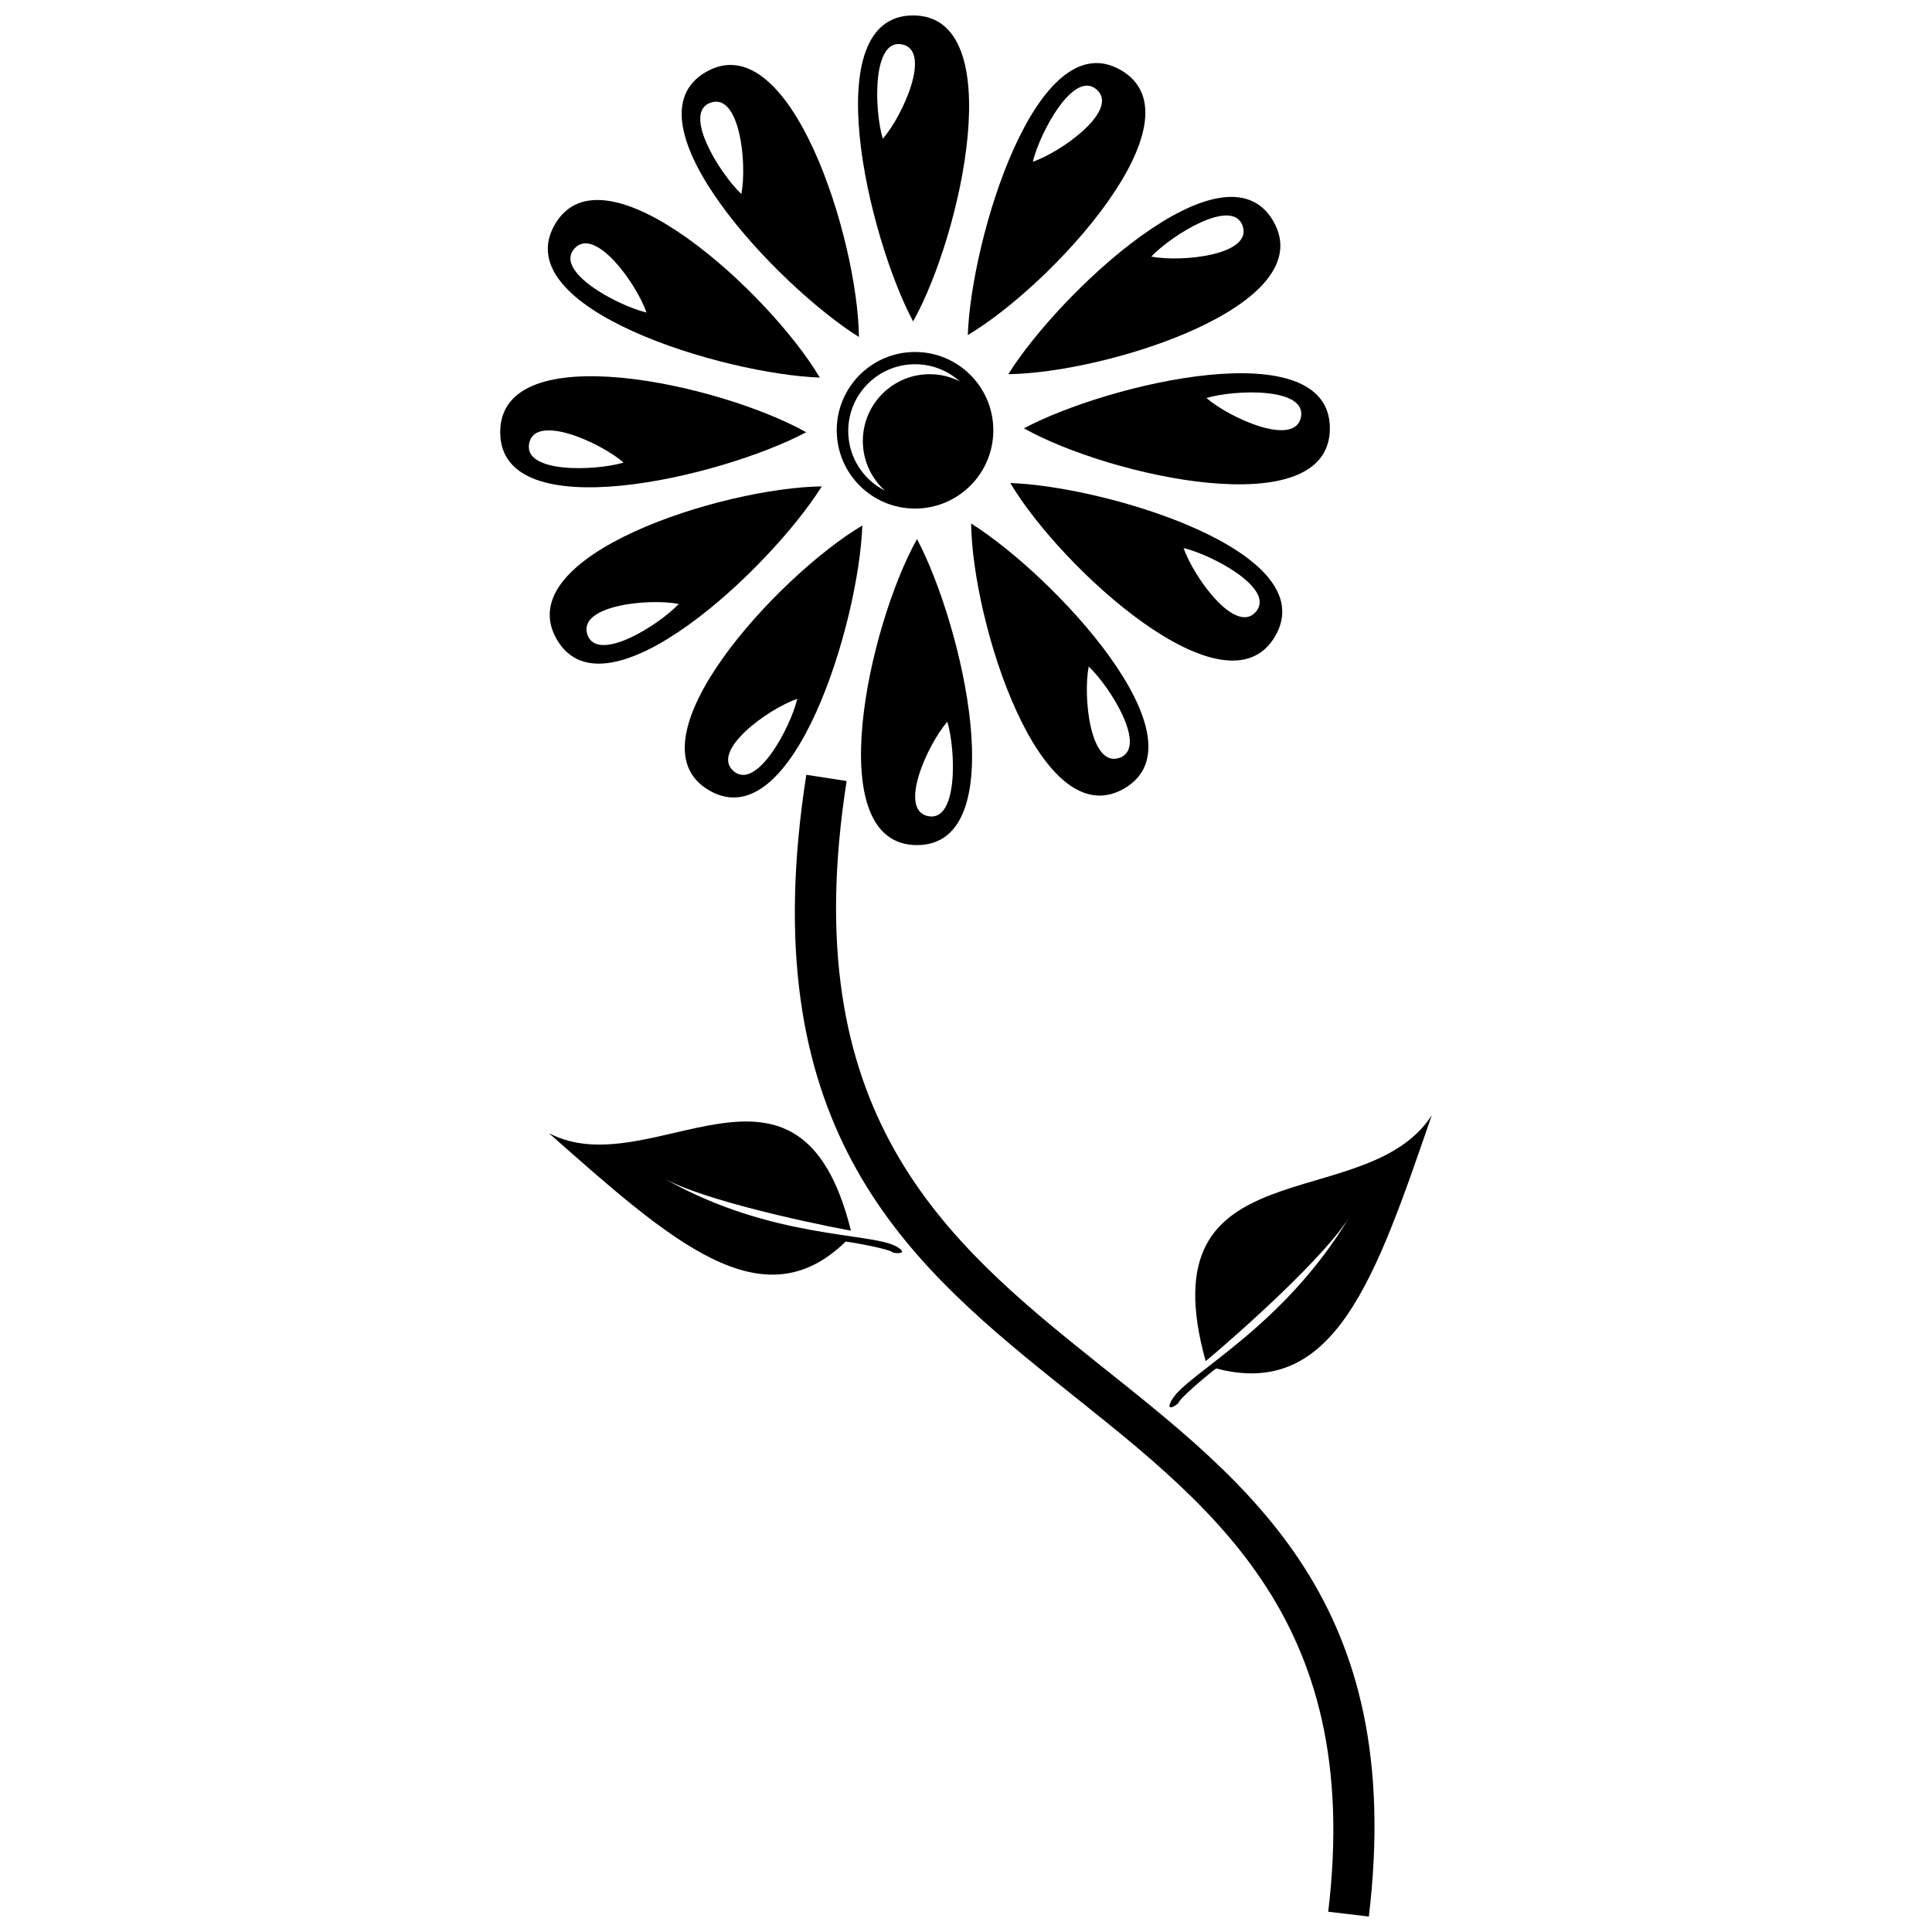 <?xml version="1.0" encoding="UTF-8"?>
<!-- Uploaded to: SVG Repo, www.svgrepo.com, Generator: SVG Repo Mixer Tools -->
<svg width="800px" height="800px" version="1.1" viewBox="144 144 512 512" xmlns="http://www.w3.org/2000/svg">
 <defs>
  <clipPath id="b">
   <path d="m371 148.09h30v81.906h-30z"/>
  </clipPath>
  <clipPath id="a">
   <path d="m354 349h155v302.9h-155z"/>
  </clipPath>
 </defs>
 <g clip-path="url(#b)">
  <path d="m385.98 148.09c25.793 0 12.742 58.402 0 81.086-11.938-22.477-25.785-81.086 0-81.086zm-2.926 7.676c7.961 1.625 0.25 18.828-5.109 25.023-2.269-7.688-2.852-26.652 5.109-25.023z" fill-rule="evenodd"/>
 </g>
 <path d="m331.08 163.08c22.336-12.898 40.246 44.207 40.547 70.227-21.574-13.504-62.879-57.336-40.547-70.227zm1.301 8.109c7.707-2.574 9.633 16.176 8.09 24.23-5.809-5.523-15.801-21.656-8.09-24.23z" fill-rule="evenodd"/>
 <path d="m291.03 203.51c12.895-22.336 56.949 18.164 70.223 40.547-25.434-0.906-83.121-18.211-70.223-40.547zm5.18 6.375c5.387-6.086 16.434 9.191 19.121 16.938-7.797-1.883-24.508-10.859-19.121-16.938z" fill-rule="evenodd"/>
 <path d="m276.56 258.55c0-25.793 58.41-12.746 81.086 0-22.477 11.938-81.086 25.785-81.086 0zm7.676 2.926c1.625-7.961 18.828-0.25 25.023 5.109-7.688 2.269-26.652 2.852-25.023-5.109z" fill-rule="evenodd"/>
 <path d="m291.55 313.44c-12.898-22.332 44.207-40.238 70.227-40.539-13.504 21.574-57.336 62.879-70.227 40.539zm8.109-1.297c-2.574-7.707 16.176-9.641 24.23-8.09-5.523 5.809-21.656 15.793-24.23 8.09z" fill-rule="evenodd"/>
 <path d="m331.98 353.49c-22.336-12.895 18.164-56.949 40.547-70.227-0.898 25.438-18.211 83.121-40.547 70.227zm6.375-5.18c-6.086-5.387 9.191-16.434 16.938-19.121-1.883 7.789-10.859 24.508-16.938 19.121z" fill-rule="evenodd"/>
 <path d="m387.02 367.96c-25.793 0-12.746-58.41 0-81.094 11.938 22.48 25.785 81.094 0 81.094zm2.926-7.676c-7.961-1.625-0.25-18.828 5.109-25.031 2.269 7.688 2.852 26.66-5.109 25.031z" fill-rule="evenodd"/>
 <path d="m441.91 352.97c-22.336 12.895-40.246-44.207-40.547-70.227 21.574 13.504 62.879 57.336 40.547 70.227zm-1.301-8.109c-7.707 2.574-9.641-16.184-8.09-24.23 5.809 5.523 15.793 21.656 8.09 24.23z" fill-rule="evenodd"/>
 <path d="m481.96 312.55c-12.895 22.336-56.949-18.164-70.223-40.547 25.434 0.898 83.121 18.211 70.223 40.547zm-5.18-6.375c-5.387 6.086-16.434-9.199-19.121-16.938 7.797 1.883 24.508 10.859 19.121 16.938z" fill-rule="evenodd"/>
 <path d="m496.43 257.51c0 25.793-58.41 12.742-81.086 0 22.477-11.938 81.086-25.793 81.086 0zm-7.676-2.926c-1.625 7.961-18.828 0.25-25.031-5.109 7.695-2.269 26.66-2.852 25.031 5.109z" fill-rule="evenodd"/>
 <path d="m481.44 202.61c12.898 22.336-44.207 40.246-70.227 40.547 13.504-21.574 57.336-62.879 70.227-40.547zm-8.109 1.301c2.574 7.707-16.184 9.633-24.23 8.09 5.523-5.809 21.656-15.801 24.23-8.09z" fill-rule="evenodd"/>
 <path d="m441.02 162.57c22.336 12.895-18.164 56.949-40.547 70.223 0.898-25.434 18.211-83.121 40.547-70.223zm-6.375 5.18c6.086 5.387-9.191 16.434-16.938 19.121 1.883-7.797 10.859-24.508 16.938-19.121z" fill-rule="evenodd"/>
 <path d="m386.49 237.28c11.465 0 20.75 9.289 20.75 20.746 0 11.465-9.289 20.75-20.75 20.75-11.457 0-20.746-9.289-20.746-20.75 0-11.457 9.289-20.746 20.746-20.746zm0.008 3.246c4.551 0 8.695 1.711 11.836 4.535-2.398-1.215-5.102-1.895-7.973-1.895-9.777 0-17.699 7.93-17.699 17.707 0 5.223 2.266 9.922 5.863 13.164-5.769-2.914-9.734-8.902-9.734-15.812 0-9.777 7.93-17.699 17.707-17.699z" fill-rule="evenodd"/>
 <g clip-path="url(#a)">
  <path d="m368.37 350.98c-27.629 176.25 158.31 134.38 138.39 300.92l-10.766-1.27c18.934-158.23-167.13-117.39-138.31-301.3z"/>
 </g>
 <path d="m501.61 466.52c-8.199 13.094-38.074 38.277-38.098 38.188-16.102-57.805 42.574-38.082 59.922-65.16-14.848 43.141-25.699 75.398-57.141 67.105-2.047 1.484-9.582 7.852-9.887 8.984-0.137 0.527-4.078 3.113-1.754-0.812 4.066-6.883 29.371-18.926 46.957-48.305z" fill-rule="evenodd"/>
 <path d="m320.13 456.38c12.906 6.984 49.398 13.824 49.375 13.742-13.742-55.332-53.023-11.559-80.051-25.836 32.473 28.723 56.543 50.32 78.66 28.742 2.391 0.277 11.602 2.012 12.383 2.812 0.359 0.371 4.824 0.66 1.07-1.496-6.582-3.789-33.148-1.898-61.438-17.965z" fill-rule="evenodd"/>
</svg>